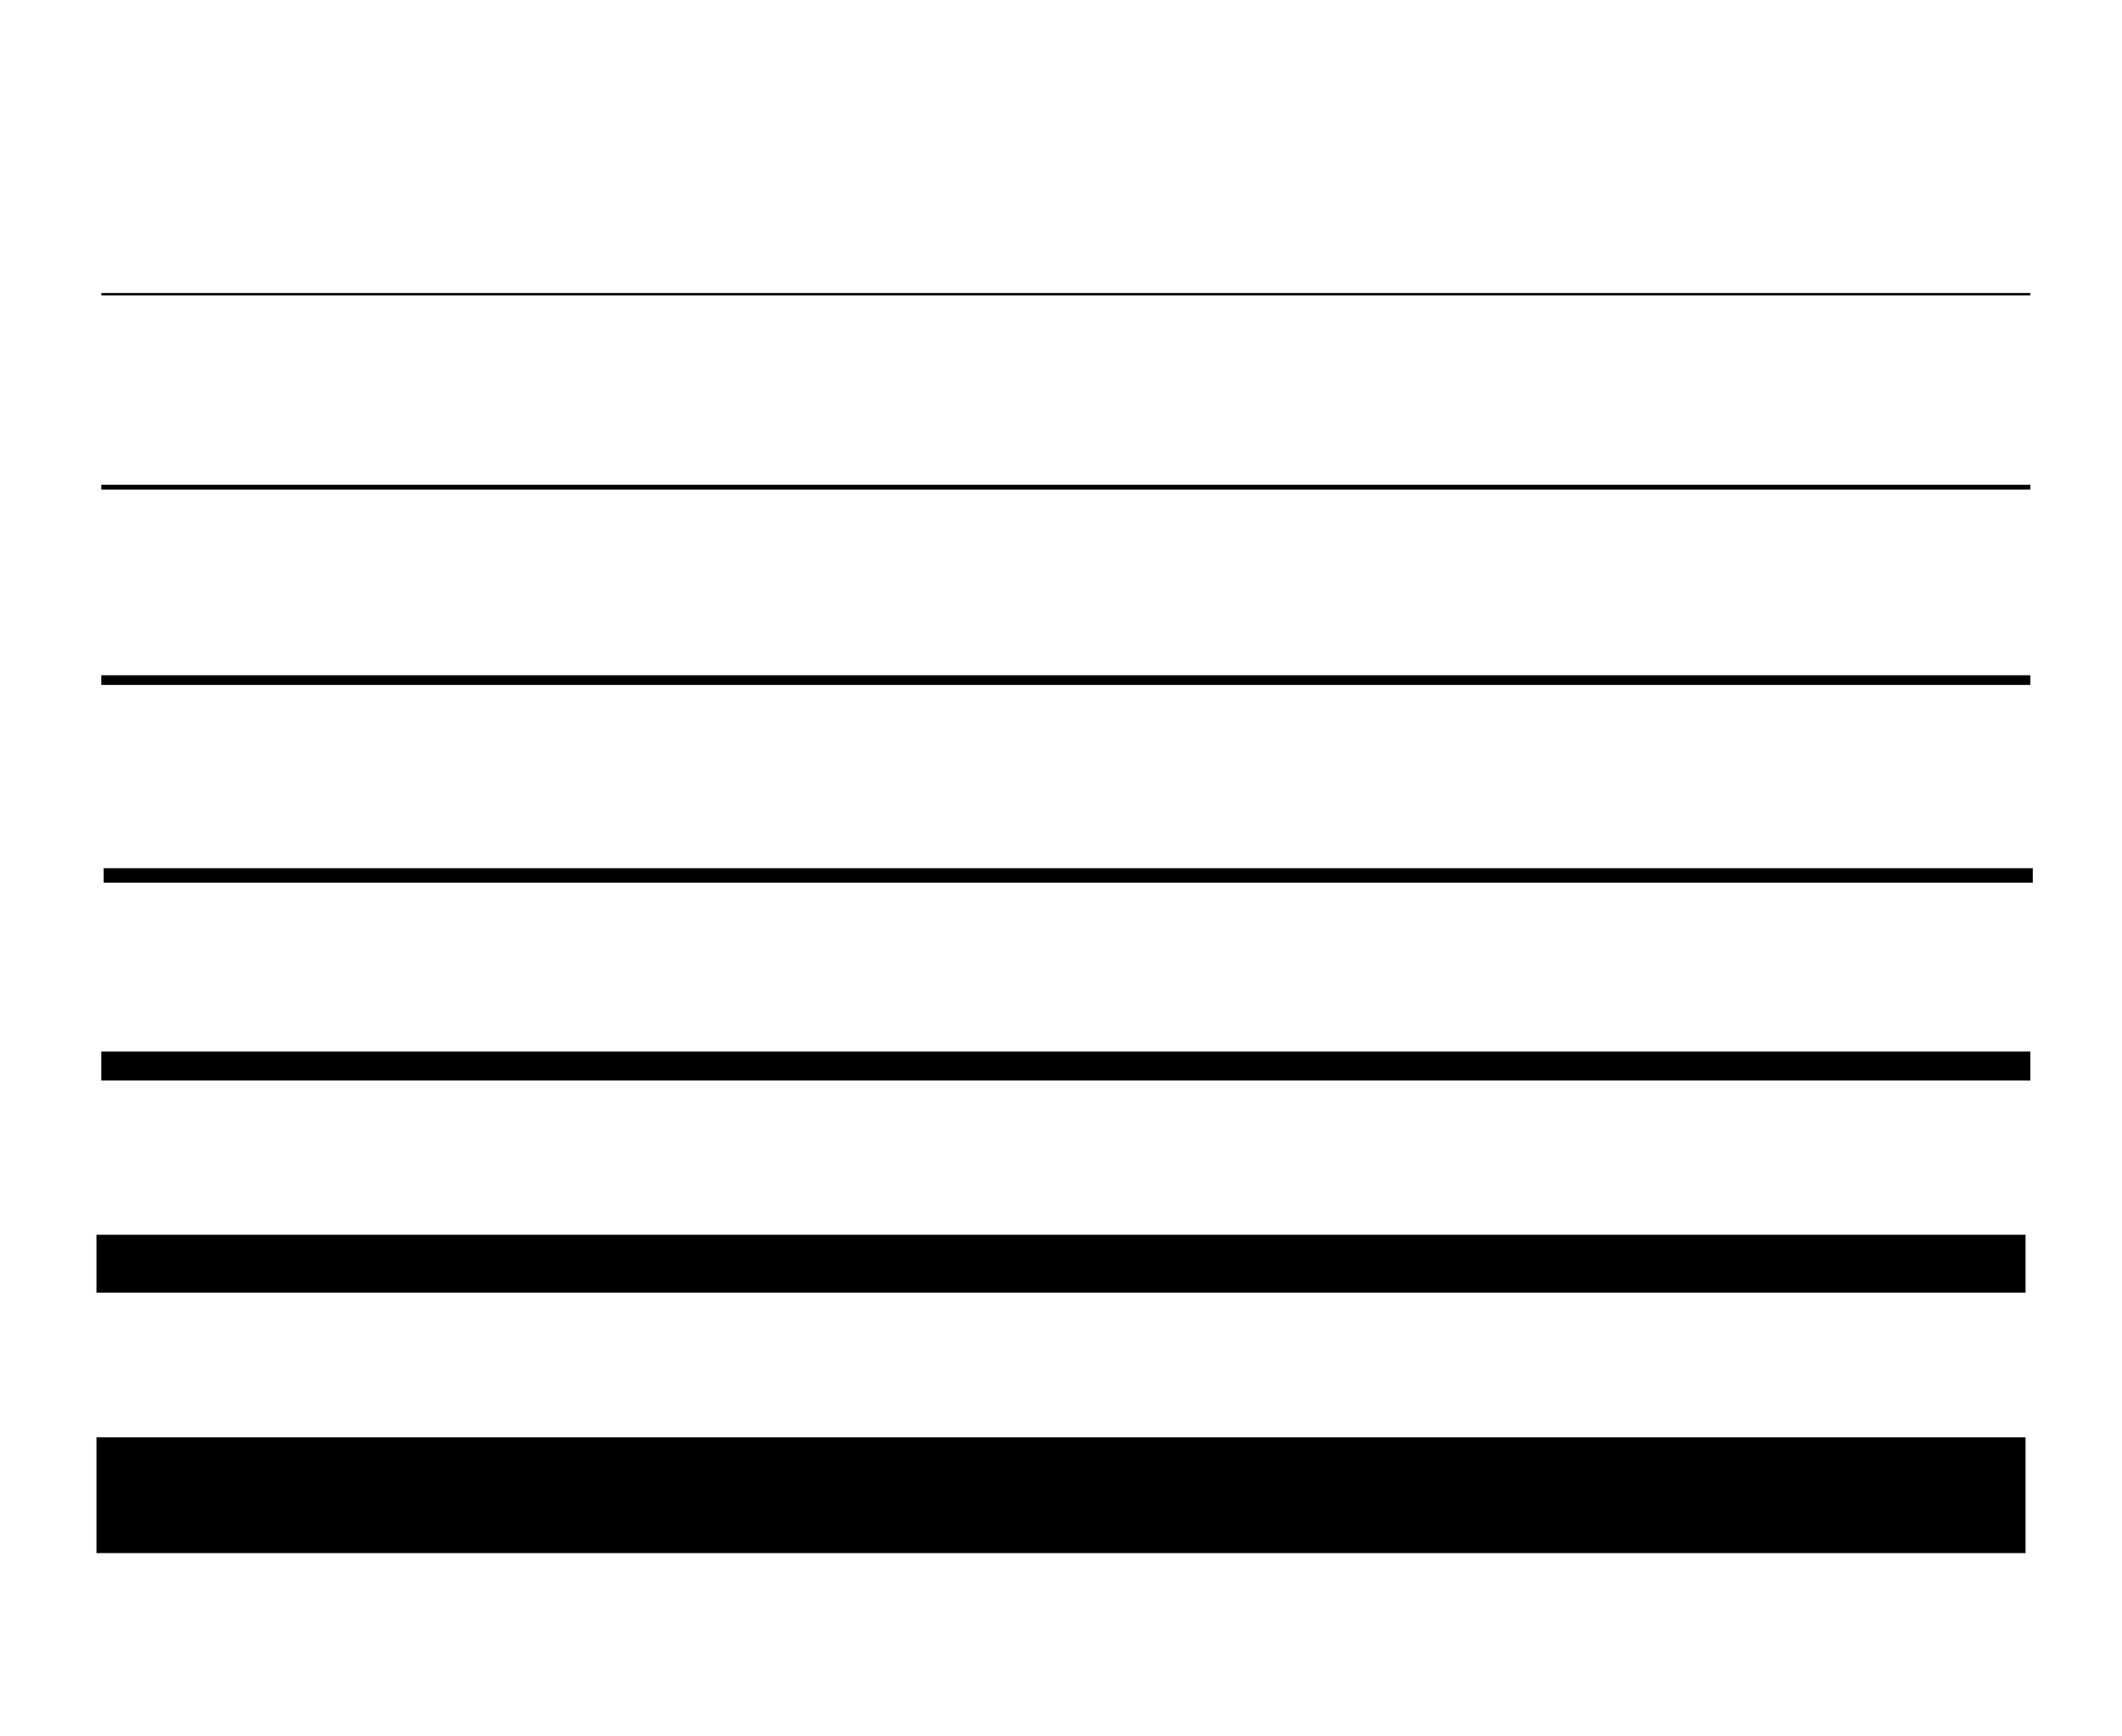 <?xml version="1.0" encoding="UTF-8"?><!-- Generator: xmCHART 5.0.4 - https://www.x2max.com --><svg width="220px" height="180px" viewBox="0 0 220 180" version="1.1" baseProfile="full" xmlns="http://www.w3.org/2000/svg" xmlns:xlink="http://www.w3.org/1999/xlink" xmlns:ev="http://www.w3.org/2001/xml-events"><defs><clipPath id="clip_path_1"><rect width="220.5" height="180.5"/></clipPath></defs><g style="clip-path:url(#clip_path_1)"><line id="element_1" x1="10.5" y1="10.5" x2="210.5" y2="10.5" style="fill:none"/><line id="element_2" x1="10.5" y1="30.5" x2="210.5" y2="30.5" style="fill:none;stroke:#000;stroke-width:.25"/><line id="element_3" x1="10.5" y1="50.5" x2="210.5" y2="50.5" style="fill:none;stroke:#000;stroke-width:.5"/><line id="element_4" x1="10.5" y1="70.5" x2="210.5" y2="70.5" style="fill:none;stroke:#000"/><line id="element_5" x1="10.75" y1="90.75" x2="210.75" y2="90.75" style="fill:none;stroke:#000;stroke-width:1.5"/><line id="element_6" x1="10.5" y1="110.5" x2="210.5" y2="110.5" style="fill:none;stroke:#000;stroke-width:3"/><line id="element_7" x1="10" y1="131" x2="210" y2="131" style="fill:none;stroke:#000;stroke-width:6"/><line id="element_8" x1="10" y1="155" x2="210" y2="155" style="fill:none;stroke:#000;stroke-width:12"/></g></svg>